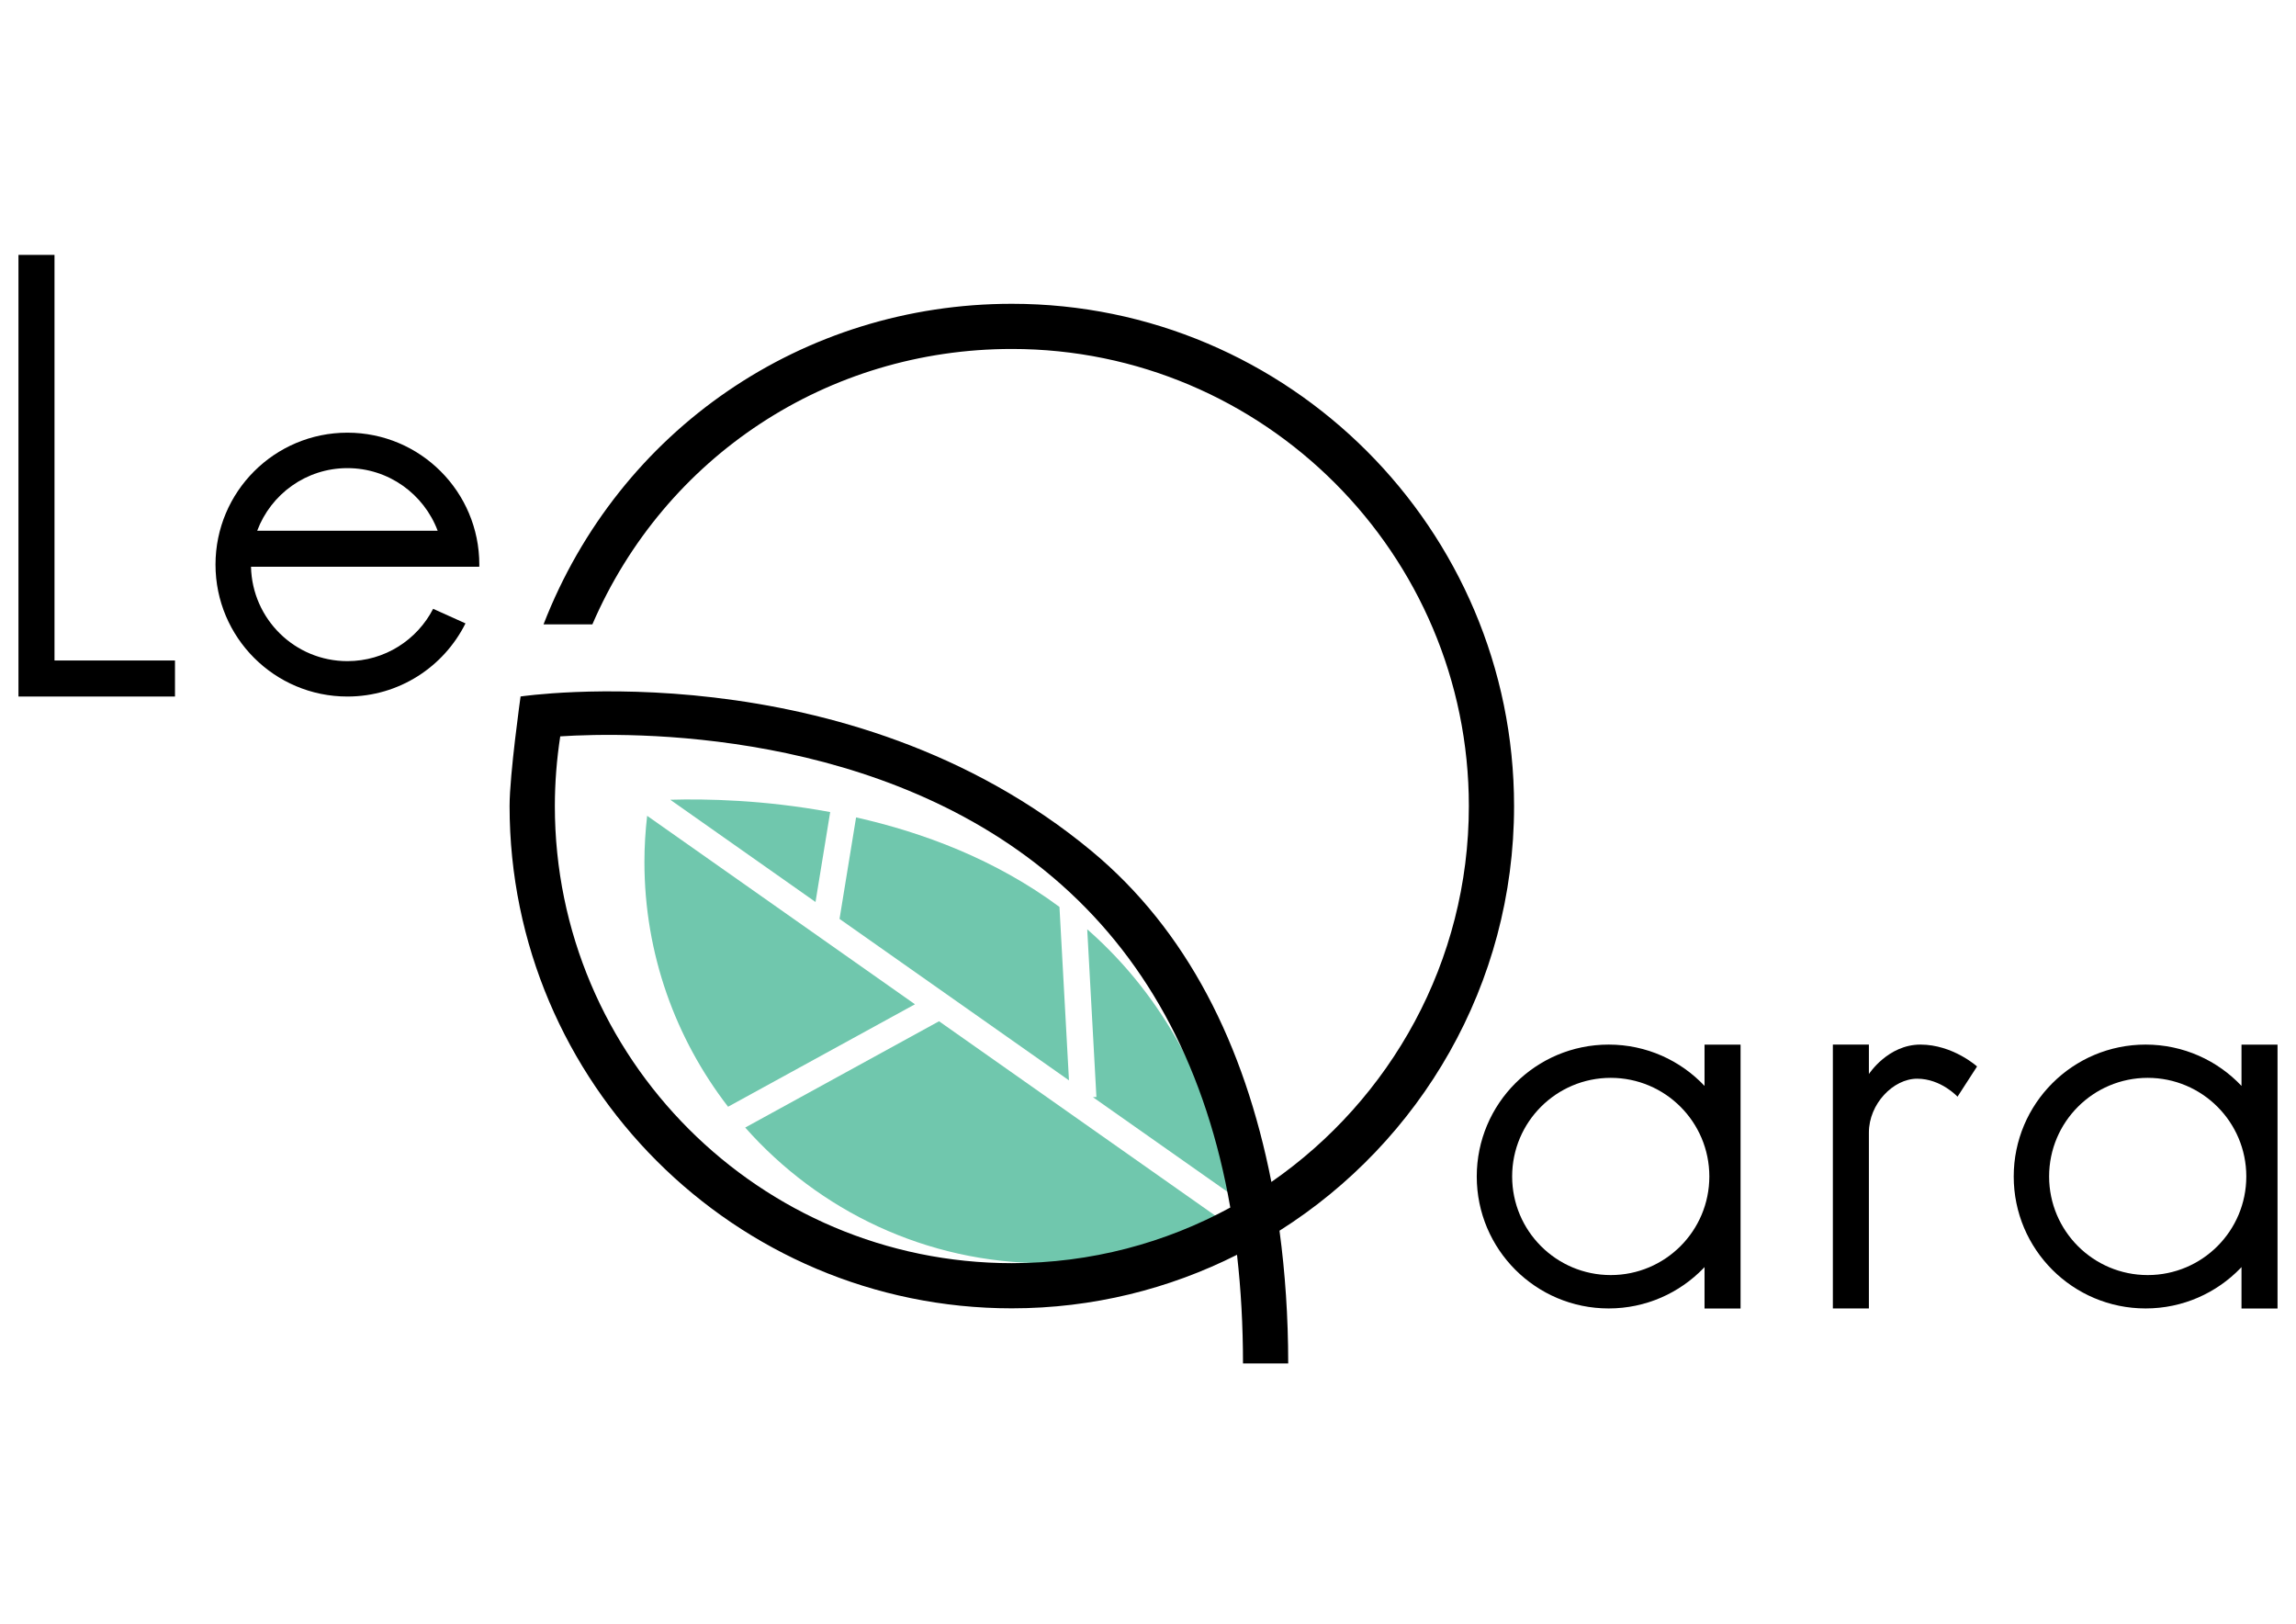 <?xml version="1.0" encoding="utf-8"?>
<!-- Generator: Adobe Illustrator 23.0.2, SVG Export Plug-In . SVG Version: 6.00 Build 0)  -->
<svg version="1.1" id="Capa_1" xmlns="http://www.w3.org/2000/svg" xmlns:xlink="http://www.w3.org/1999/xlink" x="0px" y="0px"
	 viewBox="0 0 430.11 304.12" style="enable-background:new 0 0 430.11 304.12;" xml:space="preserve">
<style type="text/css">
	.st0{fill:#70C7AD;}
</style>
<g>
	<g>
		<g>
			<g>
				<path class="st0" d="M152.77,168.94l2.75-16.84c-12.41-2.3-23.34-2.5-29.96-2.31L152.77,168.94z"/>
			</g>
			<g>
				<path class="st0" d="M205.39,205.46l-0.65,0.04l26.4,18.57c-4.21-20.74-13.26-37.4-27.12-49.71c-0.12-0.1-0.23-0.2-0.35-0.3
					L205.39,205.46z"/>
			</g>
			<g>
				<path class="st0" d="M198.47,169.87c-12.01-8.91-25.59-13.96-38.1-16.77l-3.1,19.01l42.98,30.24L198.47,169.87z"/>
			</g>
			<g>
				<path class="st0" d="M171.4,188.1l-50.17-35.3c-0.33,2.86-0.51,5.75-0.51,8.64c0,17.25,5.86,33.15,15.67,45.85L171.4,188.1z"/>
			</g>
			<g>
				<path class="st0" d="M175.91,191.28l-36.31,19.91c13.78,15.57,33.89,25.41,56.27,25.41c11.97,0,23.29-2.82,33.34-7.82
					L175.91,191.28z"/>
			</g>
		</g>
		<path d="M283.63,150.98c0-51.88-42.2-94.08-94.08-94.08c-39.13,0-73.57,23.57-87.73,60.04h9.15
			c13.58-31.44,44.08-51.58,78.58-51.58c47.21,0,85.61,38.41,85.61,85.61c0,29.16-14.66,54.94-36.99,70.41
			c-5.08-25.78-15.83-47.18-33.72-62.01c-45.91-38.04-106.93-28.92-106.93-28.92s-2.06,14.62-2.06,20.52
			c0,51.88,42.2,94.08,94.08,94.08c15.16,0,29.49-3.63,42.19-10.03c0.74,6.48,1.12,13.26,1.12,20.35h8.47
			c0-8.71-0.57-16.99-1.63-24.86C266.07,213.84,283.63,184.43,283.63,150.98z M189.55,236.59c-47.21,0-85.61-38.41-85.61-85.61
			c0-4.38,0.35-8.76,1.01-13.06c12.6-0.82,60.64-1.73,93.89,27.79c16.63,14.77,27.2,35.05,31.63,60.46
			C218.3,232.81,204.36,236.59,189.55,236.59z"/>
		<g>
			<path d="M319.31,195.65v7.74c0,0,0,0,0,0c-4.5-4.77-10.89-7.74-17.96-7.74c-13.65,0-24.71,11.06-24.71,24.71
				c0,13.65,11.06,24.71,24.71,24.71c6.98,0,13.29-2.9,17.78-7.55c0.06-0.07,0.12-0.14,0.18-0.2v7.76h6.75v-49.42H319.31z
				 M301.74,238.82c-10.2,0-18.47-8.27-18.47-18.47s8.27-18.47,18.47-18.47s18.47,8.27,18.47,18.47S311.94,238.82,301.74,238.82z"/>
			<path d="M359.75,195.65c-6.08,0-9.65,5.52-9.65,5.52v-5.52h-6.75v49.42h6.75v-32.95c0-5.35,4.55-10.08,9.04-10.08
				c4.49,0,7.56,3.37,7.56,3.37l3.66-5.66C370.36,199.74,365.82,195.65,359.75,195.65z"/>
			<path d="M419.9,195.65v7.74l0,0c-4.5-4.77-10.89-7.74-17.96-7.74c-13.65,0-24.71,11.06-24.71,24.71
				c0,13.65,11.06,24.71,24.71,24.71c6.98,0,13.29-2.9,17.78-7.55c0.06-0.07,0.12-0.14,0.18-0.2v7.76h6.75v-49.42H419.9z
				 M402.33,238.82c-10.2,0-18.47-8.27-18.47-18.47s8.27-18.47,18.47-18.47c10.2,0,18.47,8.27,18.47,18.47
				S412.54,238.82,402.33,238.82z"/>
		</g>
		<g>
			<polygon points="10.21,123.71 10.21,47.74 3.46,47.74 3.46,130.46 32.78,130.46 32.78,123.71 			"/>
			<path d="M89.78,106.15c0-0.13,0.01-0.26,0.01-0.4c0-13.65-11.06-24.71-24.71-24.71s-24.71,11.06-24.71,24.71
				c0,13.65,11.06,24.71,24.71,24.71c9.69,0,18.07-5.58,22.12-13.7l-6.06-2.73c-3,5.82-9.06,9.8-16.06,9.8
				c-9.85,0-17.84-7.88-18.06-17.68H89.78z M65.08,87.68c7.74,0,14.33,4.88,16.91,11.73H48.18C50.75,92.56,57.34,87.68,65.08,87.68z
				"/>
		</g>
	</g>
</g>
</svg>
